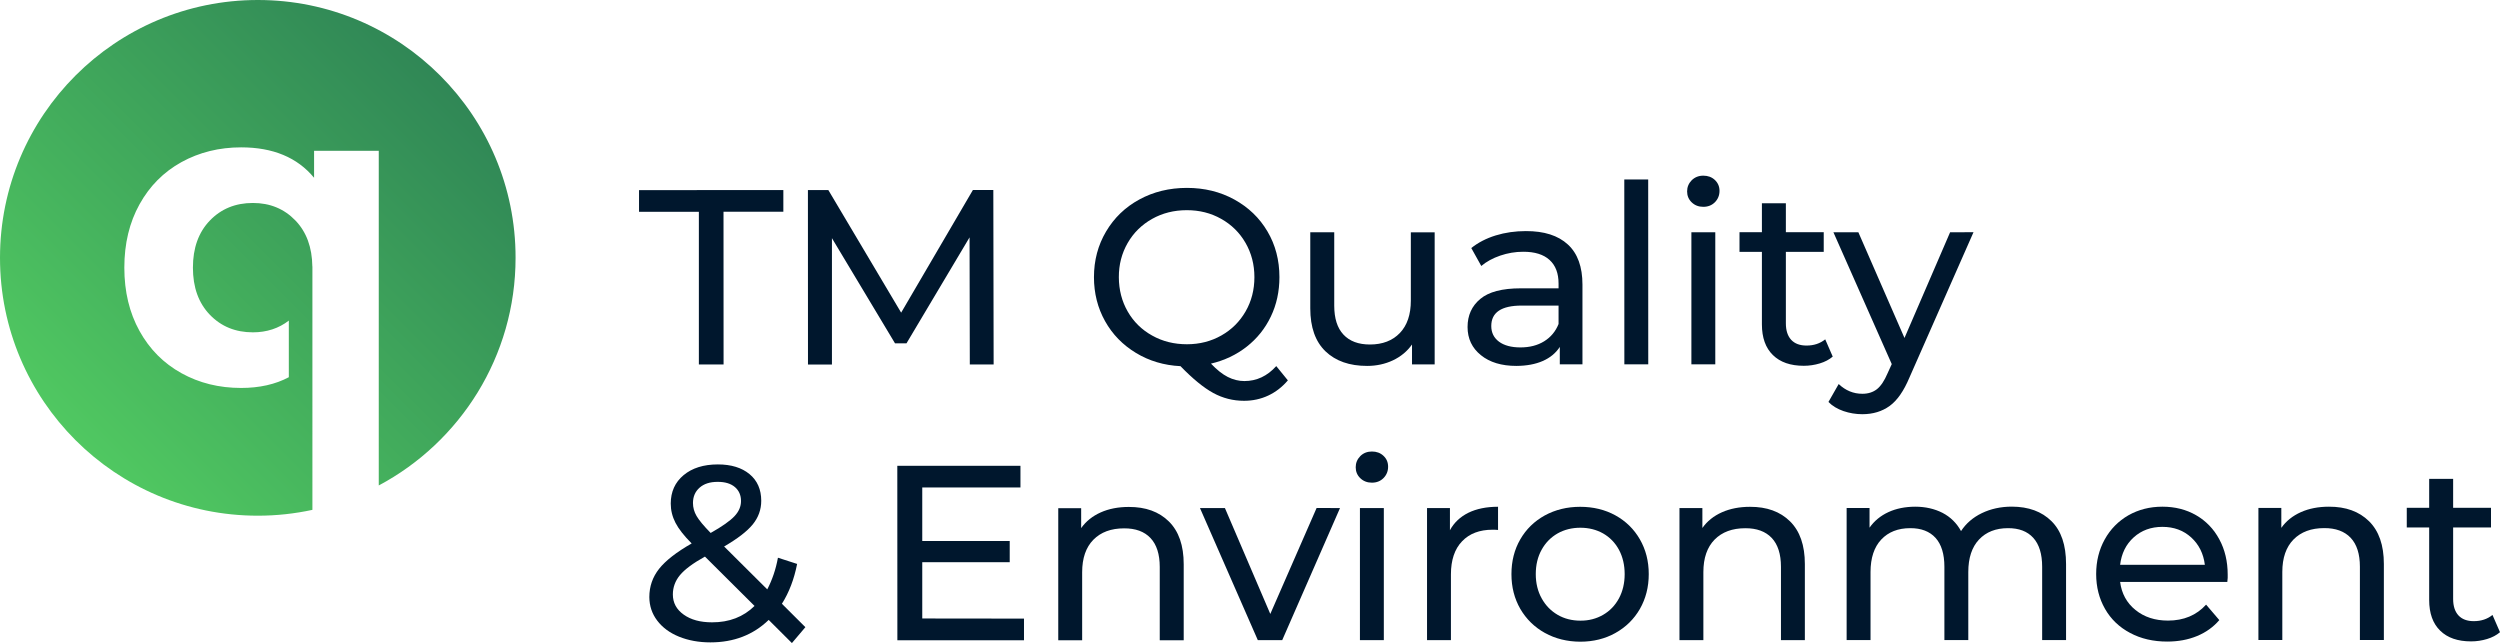 <?xml version="1.0" encoding="utf-8"?>
<!-- Generator: Adobe Illustrator 25.4.1, SVG Export Plug-In . SVG Version: 6.00 Build 0)  -->
<svg version="1.1" id="Layer_1" xmlns="http://www.w3.org/2000/svg" xmlns:xlink="http://www.w3.org/1999/xlink" x="0px" y="0px"
	 viewBox="0 0 402.76 103.6" style="enable-background:new 0 0 402.76 103.6;" xml:space="preserve">
<style type="text/css">
	.st0{fill:#00172D;}
	.st1{fill:url(#SVGID_1_);}
</style>
<g>
	<g>
		<g>
			<path class="st0" d="M112.59,34.12l-9.64,0l0-3.49l23.25-0.01l0,3.49l-9.64,0l0.01,24.61l-3.98,0L112.59,34.12z"/>
			<path class="st0" d="M156.24,58.72l-0.04-20.48l-10.16,17.07l-1.85,0l-10.16-16.94l0,20.36l-3.86,0l-0.01-28.11l3.29,0
				l11.73,19.75l11.56-19.76l3.29,0l0.05,28.11L156.24,58.72z"/>
			<path class="st0" d="M207.48,61.28c-0.91,1.07-1.97,1.89-3.17,2.45c-1.2,0.56-2.5,0.84-3.89,0.84c-1.77,0-3.42-0.42-4.96-1.26
				c-1.54-0.84-3.3-2.28-5.28-4.32c-2.65-0.13-5.04-0.84-7.17-2.13c-2.13-1.29-3.79-2.99-4.98-5.12c-1.19-2.13-1.79-4.49-1.79-7.09
				c0-2.7,0.65-5.15,1.95-7.35c1.3-2.2,3.08-3.92,5.36-5.16c2.27-1.24,4.83-1.87,7.67-1.87c2.81,0,5.35,0.62,7.63,1.87
				c2.27,1.25,4.06,2.96,5.34,5.14c1.29,2.18,1.93,4.64,1.93,7.37c0,2.3-0.46,4.42-1.38,6.34c-0.92,1.93-2.22,3.55-3.89,4.86
				c-1.67,1.31-3.59,2.22-5.76,2.73c0.94,0.99,1.84,1.71,2.71,2.15c0.87,0.44,1.76,0.66,2.67,0.66c1.98,0,3.69-0.8,5.14-2.41
				L207.48,61.28z M181.68,50.19c0.95,1.65,2.26,2.94,3.94,3.87c1.67,0.94,3.54,1.4,5.6,1.4c2.03,0,3.88-0.47,5.54-1.41
				c1.66-0.94,2.96-2.23,3.91-3.88c0.95-1.65,1.42-3.49,1.42-5.52c0-2.03-0.48-3.87-1.43-5.52c-0.95-1.65-2.26-2.94-3.92-3.87
				c-1.66-0.94-3.51-1.4-5.54-1.4c-2.06,0-3.93,0.47-5.6,1.41c-1.67,0.94-2.98,2.23-3.93,3.88c-0.95,1.65-1.43,3.49-1.42,5.52
				S180.73,48.54,181.68,50.19z"/>
			<path class="st0" d="M231.13,37.43l0,21.28l-3.65,0l0-3.21c-0.78,1.1-1.8,1.95-3.07,2.55c-1.27,0.6-2.66,0.9-4.16,0.9
				c-2.84,0-5.07-0.78-6.71-2.35c-1.63-1.57-2.45-3.87-2.45-6.93l0-12.25l3.86,0l0,11.81c0,2.06,0.49,3.62,1.49,4.68
				c0.99,1.06,2.41,1.59,4.26,1.59c2.03,0,3.64-0.62,4.82-1.85c1.18-1.23,1.77-2.97,1.77-5.22l0-11L231.13,37.43z"/>
			<path class="st0" d="M252.59,39.39c1.57,1.44,2.35,3.6,2.35,6.46l0,12.85l-3.65,0l0-2.81c-0.64,0.99-1.56,1.75-2.75,2.27
				c-1.19,0.52-2.6,0.78-4.24,0.79c-2.38,0-4.29-0.57-5.72-1.73c-1.43-1.15-2.15-2.66-2.15-4.54c0-1.87,0.68-3.38,2.05-4.52
				c1.36-1.14,3.53-1.71,6.51-1.71l6.1,0l0-0.76c0-1.66-0.48-2.93-1.45-3.81c-0.96-0.88-2.38-1.33-4.26-1.32
				c-1.26,0-2.49,0.21-3.69,0.62c-1.2,0.41-2.22,0.97-3.05,1.67l-1.61-2.89c1.1-0.88,2.41-1.56,3.93-2.03
				c1.53-0.47,3.15-0.7,4.86-0.7C248.77,37.22,251.02,37.94,252.59,39.39z M248.76,54.99c1.07-0.66,1.85-1.59,2.33-2.79l0-2.97
				l-5.94,0c-3.27,0-4.9,1.1-4.9,3.29c0,1.07,0.42,1.91,1.25,2.53c0.83,0.61,1.98,0.92,3.45,0.92
				C246.42,55.97,247.69,55.65,248.76,54.99z"/>
			<path class="st0" d="M261.68,28.91l3.85,0l0.01,29.79l-3.85,0L261.68,28.91z"/>
			<path class="st0" d="M272.54,32.6c-0.5-0.48-0.74-1.07-0.74-1.77c0-0.69,0.25-1.29,0.74-1.79c0.5-0.49,1.12-0.74,1.87-0.74
				s1.37,0.23,1.87,0.7c0.49,0.47,0.74,1.05,0.74,1.75c0,0.72-0.25,1.33-0.74,1.83c-0.5,0.5-1.12,0.74-1.87,0.74
				C273.66,33.32,273.04,33.08,272.54,32.6z M272.49,37.42l3.85,0l0,21.28l-3.85,0L272.49,37.42z"/>
			<path class="st0" d="M295.26,57.45c-0.56,0.48-1.26,0.85-2.09,1.1c-0.83,0.25-1.69,0.38-2.57,0.38c-2.14,0-3.8-0.57-4.98-1.73
				c-1.18-1.15-1.77-2.8-1.77-4.94l0-11.68l-3.61,0l0-3.17l3.61,0l0-4.66l3.86,0l0,4.66l6.1,0l0,3.17l-6.1,0l0,11.52
				c0,1.15,0.29,2.03,0.86,2.65c0.58,0.62,1.4,0.92,2.47,0.92c1.18,0,2.18-0.33,3.01-1L295.26,57.45z"/>
			<path class="st0" d="M317.94,37.41l-10.32,23.41c-0.91,2.17-1.97,3.69-3.19,4.58c-1.22,0.88-2.68,1.33-4.4,1.33
				c-1.04,0-2.06-0.17-3.03-0.5c-0.98-0.34-1.79-0.82-2.43-1.47l1.65-2.89c1.1,1.04,2.37,1.57,3.81,1.57c0.94,0,1.72-0.25,2.35-0.74
				c0.63-0.5,1.2-1.35,1.71-2.55l0.68-1.49l-9.4-21.24l4.02,0l7.43,17.03l7.35-17.03L317.94,37.41z"/>
		</g>
		<path class="st0" d="M127.58,103.6l-3.74-3.73c-2.49,2.41-5.62,3.62-9.39,3.62c-1.87,0-3.56-0.31-5.06-0.92s-2.67-1.48-3.51-2.59
			c-0.84-1.11-1.26-2.37-1.27-3.79c0-1.71,0.53-3.23,1.58-4.56c1.06-1.33,2.8-2.68,5.24-4.08c-1.23-1.23-2.1-2.34-2.61-3.33
			c-0.51-0.99-0.76-2.02-0.76-3.09c0-1.9,0.69-3.43,2.07-4.58c1.38-1.15,3.22-1.73,5.52-1.73c2.14,0,3.84,0.52,5.1,1.56
			c1.26,1.04,1.89,2.48,1.89,4.3c0,1.42-0.46,2.69-1.38,3.82c-0.92,1.12-2.46,2.3-4.6,3.54l6.95,6.91c0.8-1.53,1.38-3.23,1.72-5.1
			l3.09,1c-0.48,2.46-1.3,4.6-2.45,6.42l3.78,3.77L127.58,103.6z M121.56,97.62l-7.99-7.95c-1.93,1.07-3.27,2.07-4.03,2.99
			c-0.76,0.92-1.14,1.96-1.14,3.11c0,1.34,0.58,2.42,1.75,3.25c1.16,0.83,2.68,1.24,4.56,1.24
			C117.48,100.27,119.77,99.38,121.56,97.62z M112.7,78.57c-0.71,0.63-1.06,1.45-1.06,2.47c0,0.72,0.19,1.42,0.58,2.09
			c0.39,0.67,1.14,1.58,2.27,2.73c1.85-1.04,3.12-1.94,3.83-2.69c0.71-0.75,1.06-1.57,1.06-2.45c0-0.94-0.33-1.69-0.98-2.25
			c-0.66-0.56-1.57-0.84-2.75-0.84C114.39,77.62,113.41,77.94,112.7,78.57z"/>
		<path class="st0" d="M164.97,99.66l0,3.49l-20.4,0l-0.01-28.11l19.84,0l0,3.49l-15.82,0l0,8.63l14.09,0l0,3.41l-14.09,0l0,9.07
			L164.97,99.66z"/>
		<path class="st0" d="M188.31,84.01c1.59,1.57,2.39,3.86,2.39,6.89l0,12.25l-3.86,0l0-11.81c0-2.06-0.5-3.61-1.49-4.66
			s-2.41-1.57-4.26-1.56c-2.09,0-3.73,0.61-4.94,1.83c-1.2,1.22-1.81,2.97-1.81,5.24l0,10.96l-3.85,0l0-21.28l3.69,0l0,3.21
			c0.78-1.1,1.83-1.94,3.15-2.53c1.32-0.59,2.83-0.88,4.52-0.88C184.57,81.66,186.72,82.44,188.31,84.01z"/>
		<path class="st0" d="M215.88,81.85l-9.31,21.28l-3.93,0l-9.32-21.28l4.02,0l7.31,17.06l7.46-17.07L215.88,81.85z"/>
		<path class="st0" d="M219.15,77.04c-0.5-0.48-0.74-1.07-0.74-1.77c0-0.69,0.25-1.29,0.74-1.79c0.49-0.49,1.12-0.74,1.87-0.74
			c0.75,0,1.37,0.23,1.87,0.7c0.5,0.47,0.74,1.05,0.74,1.75c0,0.72-0.25,1.33-0.74,1.83c-0.5,0.5-1.12,0.74-1.87,0.74
			C220.27,77.76,219.65,77.52,219.15,77.04z M219.09,81.85l3.85,0l0,21.28l-3.85,0L219.09,81.85z"/>
		<path class="st0" d="M236.56,82.61c1.31-0.64,2.9-0.97,4.78-0.97l0,3.74c-0.21-0.03-0.51-0.04-0.88-0.04
			c-2.09,0-3.73,0.62-4.92,1.87c-1.19,1.24-1.79,3.02-1.79,5.32l0,10.6l-3.85,0l0-21.28l3.69,0l0,3.57
			C234.26,84.19,235.25,83.26,236.56,82.61z"/>
		<path class="st0" d="M248.89,101.97c-1.69-0.94-3-2.23-3.96-3.87c-0.95-1.65-1.43-3.51-1.43-5.6c0-2.09,0.47-3.96,1.42-5.6
			c0.95-1.65,2.27-2.93,3.95-3.86c1.69-0.92,3.59-1.39,5.7-1.39c2.11,0,4.01,0.46,5.68,1.38c1.67,0.92,2.99,2.21,3.94,3.86
			c0.95,1.65,1.43,3.51,1.43,5.6s-0.48,3.95-1.42,5.6c-0.95,1.65-2.26,2.94-3.94,3.88c-1.67,0.94-3.57,1.41-5.68,1.41
			C252.48,103.37,250.58,102.9,248.89,101.97z M258.27,99.05c1.09-0.63,1.93-1.51,2.55-2.65c0.61-1.14,0.92-2.44,0.92-3.91
			c0-1.47-0.31-2.78-0.92-3.92c-0.62-1.14-1.47-2.01-2.55-2.63c-1.08-0.61-2.31-0.92-3.67-0.92c-1.36,0-2.59,0.31-3.67,0.92
			c-1.08,0.62-1.94,1.49-2.57,2.63s-0.94,2.44-0.94,3.92c0,1.47,0.32,2.78,0.95,3.91c0.63,1.14,1.49,2.02,2.57,2.65
			c1.08,0.63,2.31,0.94,3.67,0.94C255.96,100,257.18,99.68,258.27,99.05z"/>
		<path class="st0" d="M288.38,83.99c1.59,1.57,2.39,3.86,2.39,6.89l0,12.25l-3.85,0l0-11.81c0-2.06-0.5-3.61-1.49-4.66
			c-0.99-1.04-2.41-1.57-4.26-1.56c-2.09,0-3.73,0.61-4.94,1.83c-1.2,1.22-1.81,2.97-1.81,5.24l0,10.96l-3.85,0l0-21.28l3.69,0
			l0,3.21c0.77-1.1,1.83-1.94,3.15-2.53c1.33-0.59,2.83-0.88,4.52-0.88C284.64,81.64,286.79,82.42,288.38,83.99z"/>
		<path class="st0" d="M330.5,83.96c1.57,1.55,2.35,3.85,2.35,6.91l0,12.25l-3.85,0l0-11.81c0-2.06-0.48-3.61-1.43-4.66
			s-2.31-1.57-4.08-1.56c-1.95,0-3.51,0.61-4.66,1.83c-1.15,1.22-1.73,2.97-1.73,5.24l0,10.96l-3.85,0l0-11.81
			c0-2.06-0.48-3.61-1.43-4.66c-0.95-1.04-2.31-1.57-4.08-1.56c-1.95,0-3.51,0.61-4.66,1.83c-1.15,1.22-1.73,2.97-1.73,5.24l0,10.96
			l-3.85,0l0-21.28l3.69,0l0,3.17c0.77-1.1,1.79-1.93,3.05-2.51c1.26-0.58,2.69-0.86,4.3-0.87c1.66,0,3.13,0.34,4.42,1
			c1.28,0.67,2.27,1.65,2.97,2.93c0.8-1.23,1.92-2.2,3.35-2.89s3.04-1.05,4.84-1.05C326.81,81.63,328.94,82.41,330.5,83.96z"/>
		<path class="st0" d="M358.83,93.75l-17.27,0c0.24,1.87,1.06,3.38,2.47,4.52c1.41,1.14,3.15,1.71,5.24,1.71
			c2.54,0,4.59-0.86,6.14-2.57l2.13,2.49c-0.96,1.12-2.16,1.98-3.59,2.57c-1.43,0.59-3.03,0.89-4.8,0.89
			c-2.25,0-4.24-0.46-5.98-1.39c-1.74-0.92-3.09-2.21-4.04-3.87c-0.95-1.66-1.43-3.53-1.43-5.62c0-2.06,0.46-3.92,1.38-5.58
			c0.92-1.66,2.2-2.95,3.81-3.88c1.62-0.92,3.45-1.39,5.48-1.39s3.85,0.46,5.44,1.38c1.59,0.92,2.84,2.22,3.73,3.88
			c0.9,1.66,1.35,3.56,1.35,5.7C358.91,92.88,358.89,93.27,358.83,93.75z M343.75,86.57c-1.25,1.13-1.97,2.6-2.19,4.42l13.65,0
			c-0.22-1.79-0.95-3.26-2.19-4.4c-1.25-1.14-2.79-1.71-4.64-1.71C346.54,84.88,345,85.44,343.75,86.57z"/>
		<path class="st0" d="M381.66,83.97c1.59,1.57,2.39,3.86,2.39,6.89l0,12.25l-3.86,0l0-11.81c0-2.06-0.5-3.61-1.49-4.66
			c-0.99-1.04-2.41-1.57-4.26-1.56c-2.09,0-3.73,0.61-4.94,1.83c-1.2,1.22-1.81,2.97-1.81,5.24l0,10.96l-3.85,0l0-21.28l3.69,0
			l0,3.21c0.78-1.1,1.83-1.94,3.15-2.53c1.32-0.59,2.83-0.88,4.52-0.88C377.92,81.62,380.06,82.4,381.66,83.97z"/>
		<path class="st0" d="M402.76,101.85c-0.56,0.48-1.26,0.85-2.09,1.1c-0.83,0.25-1.69,0.38-2.57,0.38c-2.14,0-3.8-0.57-4.98-1.73
			c-1.18-1.15-1.77-2.8-1.77-4.94l0-11.68l-3.61,0l0-3.17l3.61,0l0-4.66l3.86,0l0,4.66l6.1,0l0,3.17l-6.1,0l0,11.52
			c0,1.15,0.29,2.03,0.86,2.65c0.58,0.62,1.4,0.92,2.47,0.92c1.18,0,2.18-0.33,3.01-1L402.76,101.85z"/>
	</g>
	<linearGradient id="SVGID_1_" gradientUnits="userSpaceOnUse" x1="12.165" y1="70.911" x2="70.911" y2="12.165">
		<stop  offset="0" style="stop-color:#50C861"/>
		<stop  offset="1" style="stop-color:#308756"/>
	</linearGradient>
	<path class="st1" d="M41.54,0C18.6,0,0,18.6,0,41.54c0,22.94,18.6,41.54,41.54,41.54c3.02,0,5.96-0.33,8.79-0.94V43.16
		c0-0.01,0-0.02,0-0.04c0-0.01,0-0.02,0-0.04v-0.15h-0.01c-0.04-3.08-0.94-5.55-2.72-7.4c-1.82-1.89-4.1-2.83-6.86-2.83
		c-2.8,0-5.11,0.94-6.93,2.83c-1.82,1.89-2.73,4.42-2.73,7.59c0,3.17,0.91,5.7,2.73,7.59c1.82,1.89,4.13,2.83,6.93,2.83
		c2.24,0,4.17-0.64,5.79-1.89v9.12c-2.16,1.15-4.72,1.73-7.68,1.73c-3.55,0-6.75-0.79-9.62-2.38c-2.87-1.59-5.12-3.85-6.75-6.79
		c-1.63-2.94-2.45-6.34-2.45-10.21c0-3.87,0.82-7.28,2.45-10.21c1.63-2.94,3.88-5.2,6.75-6.79c2.87-1.58,6.08-2.38,9.62-2.38
		c5.13,0,9.05,1.63,11.75,4.9v-4.34h10.42v53.91c13.11-6.98,22.04-20.79,22.04-36.68C83.08,18.6,64.48,0,41.54,0z"/>
</g>
</svg>

